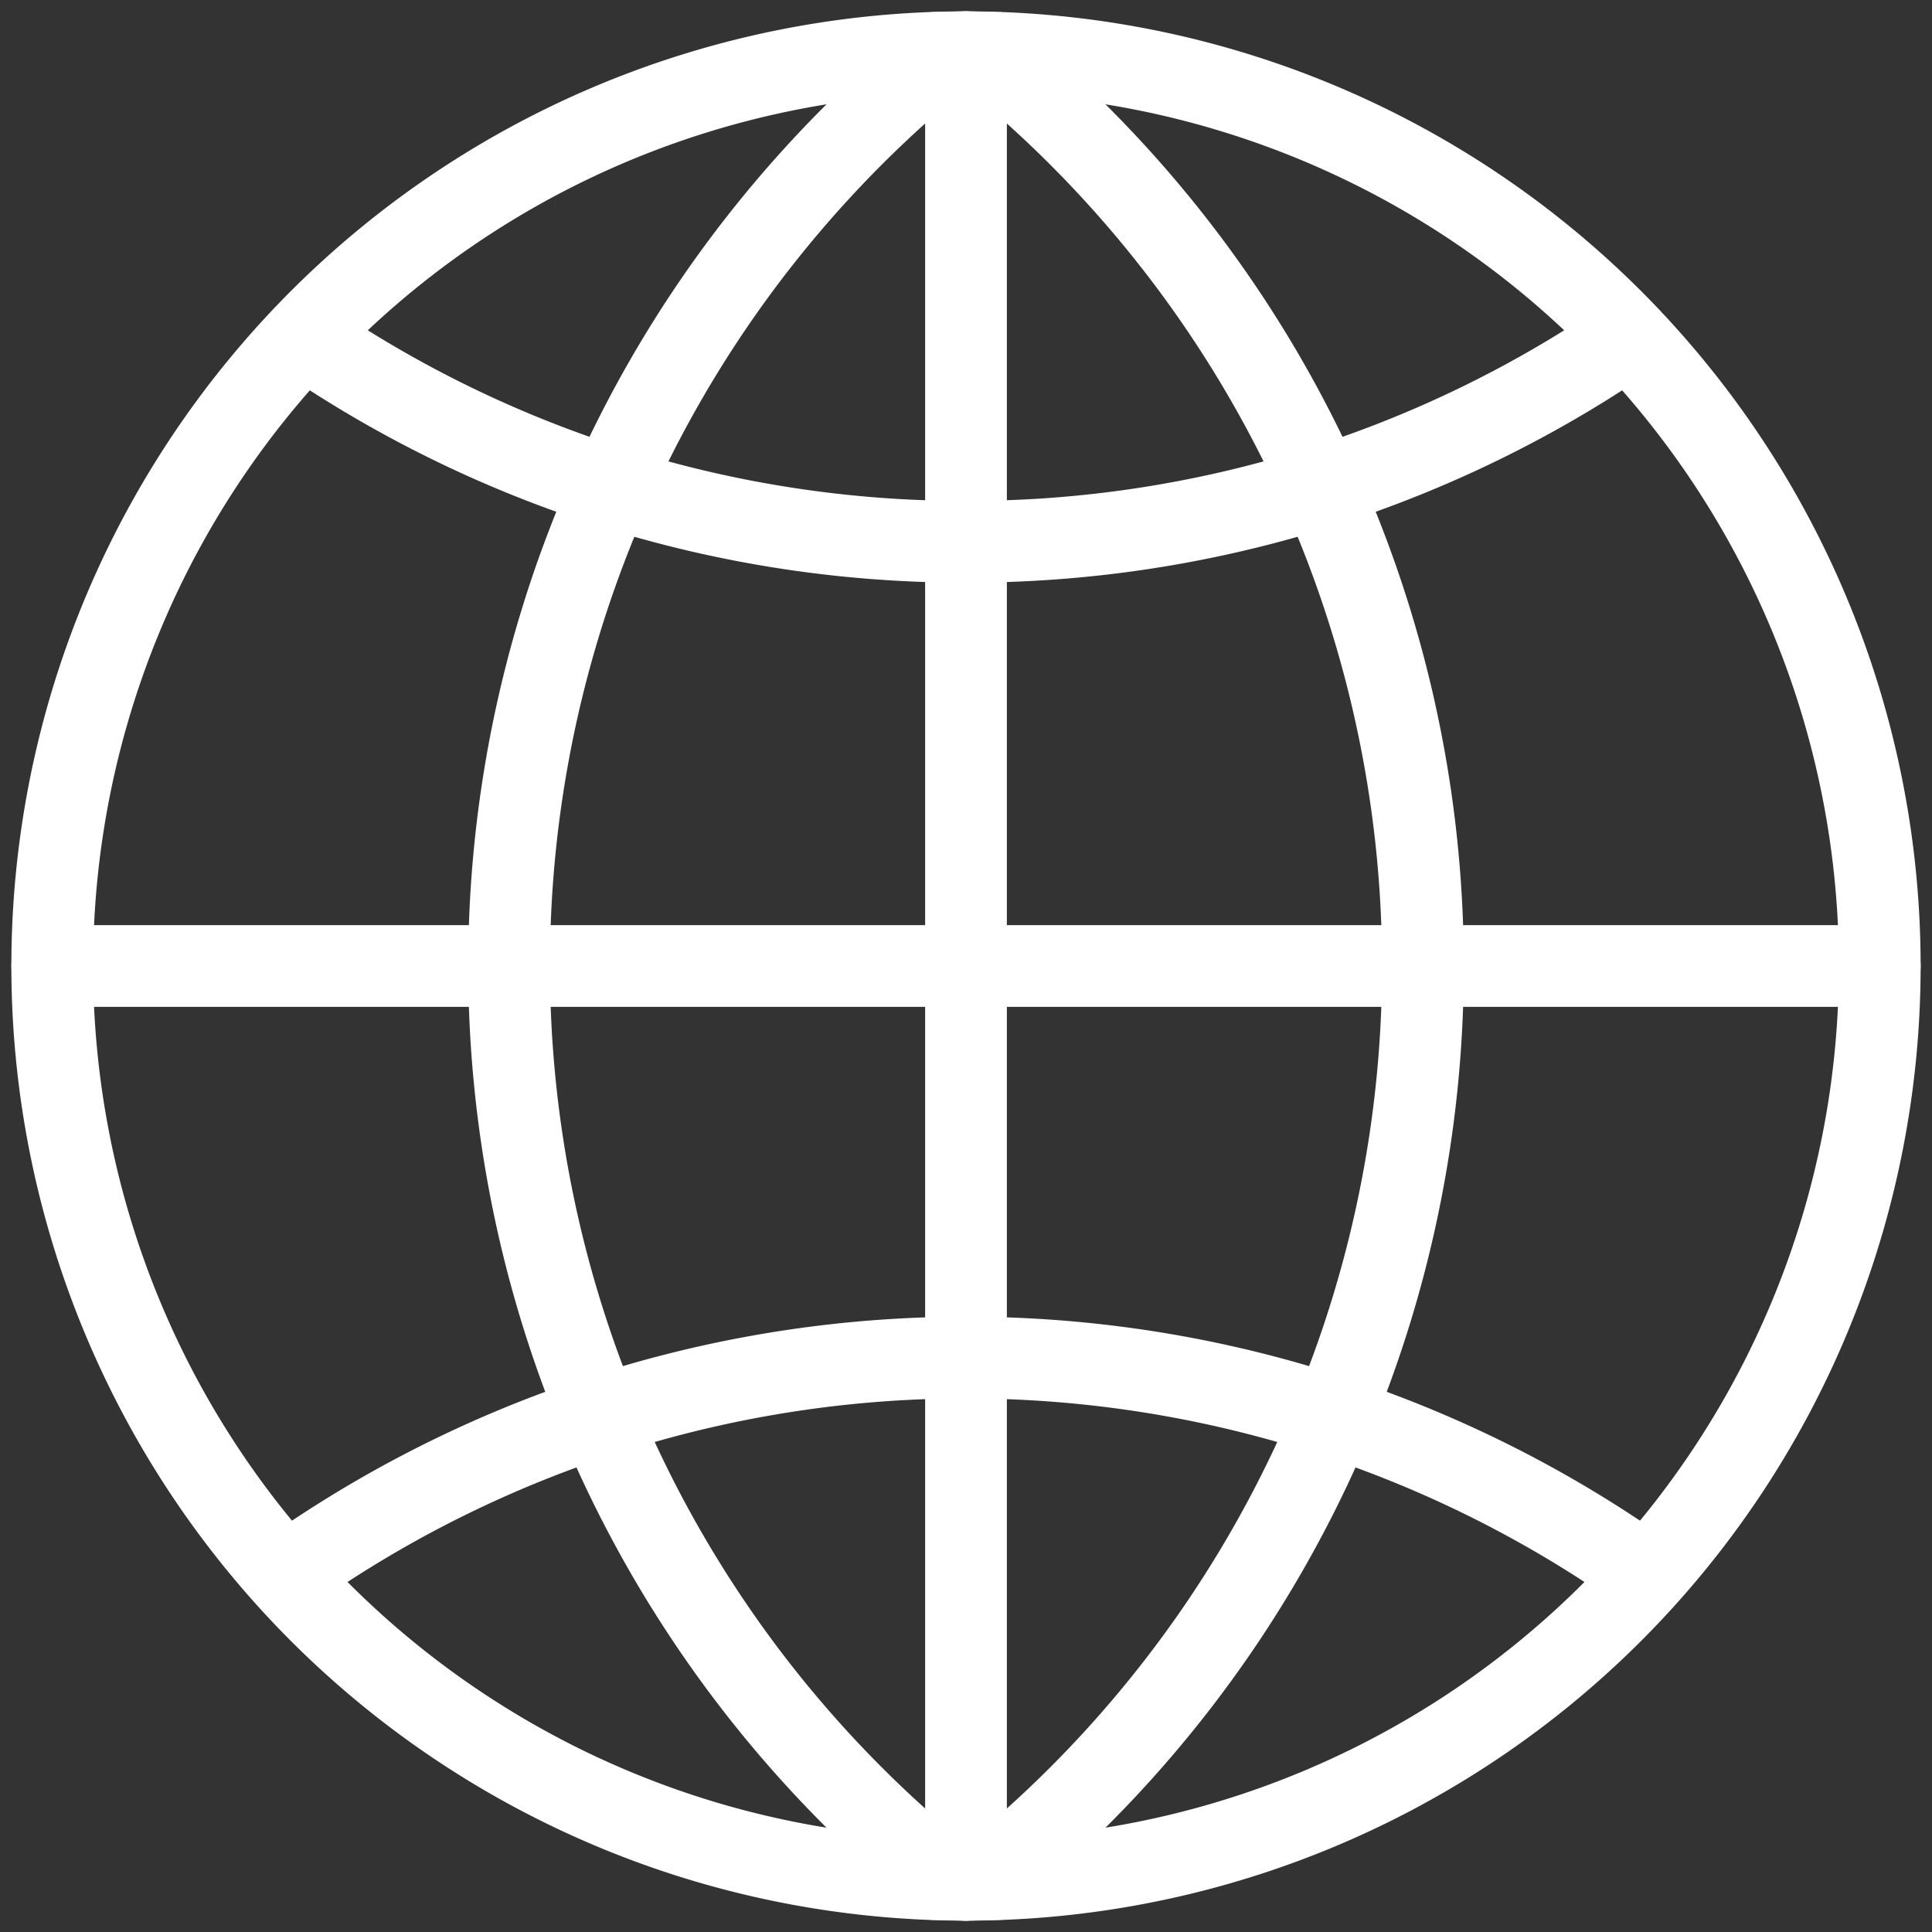<svg id="Layer_1" data-name="Layer 1" xmlns="http://www.w3.org/2000/svg" width="26" height="26" viewBox="0 0 26 26"><rect x="0" y="0" width="26" height="26" fill="#333333" stroke="none"/><defs><style>.cls-1{fill:none;stroke:#fff;stroke-linecap:round;stroke-width:1.1px;}</style></defs><title>url-icon-contact</title><path class="cls-1" d="M13,25.297V.703"/><path class="cls-1" d="M13,.703c-.094,0-.187.005-.281.007a15.804,15.804,0,0,0,0,24.58c.094.002.187.007.281.007"/><path class="cls-1" d="M4.084,4.536a15.734,15.734,0,0,0,8.916,2.755,15.734,15.734,0,0,0,8.916-2.755"/><path class="cls-1" d="M.703,13H25.297"/><path class="cls-1" d="M25.297,13A12.297,12.297,0,1,1,13,.703,12.297,12.297,0,0,1,25.297,13Z"/><path class="cls-1" d="M21.916,21.024a15.807,15.807,0,0,0-17.832,0"/><path class="cls-1" d="M13,.703c.094,0,.187.005.281.007a15.804,15.804,0,0,1,0,24.58c-.094.002-.187.007-.281.007"/></svg>